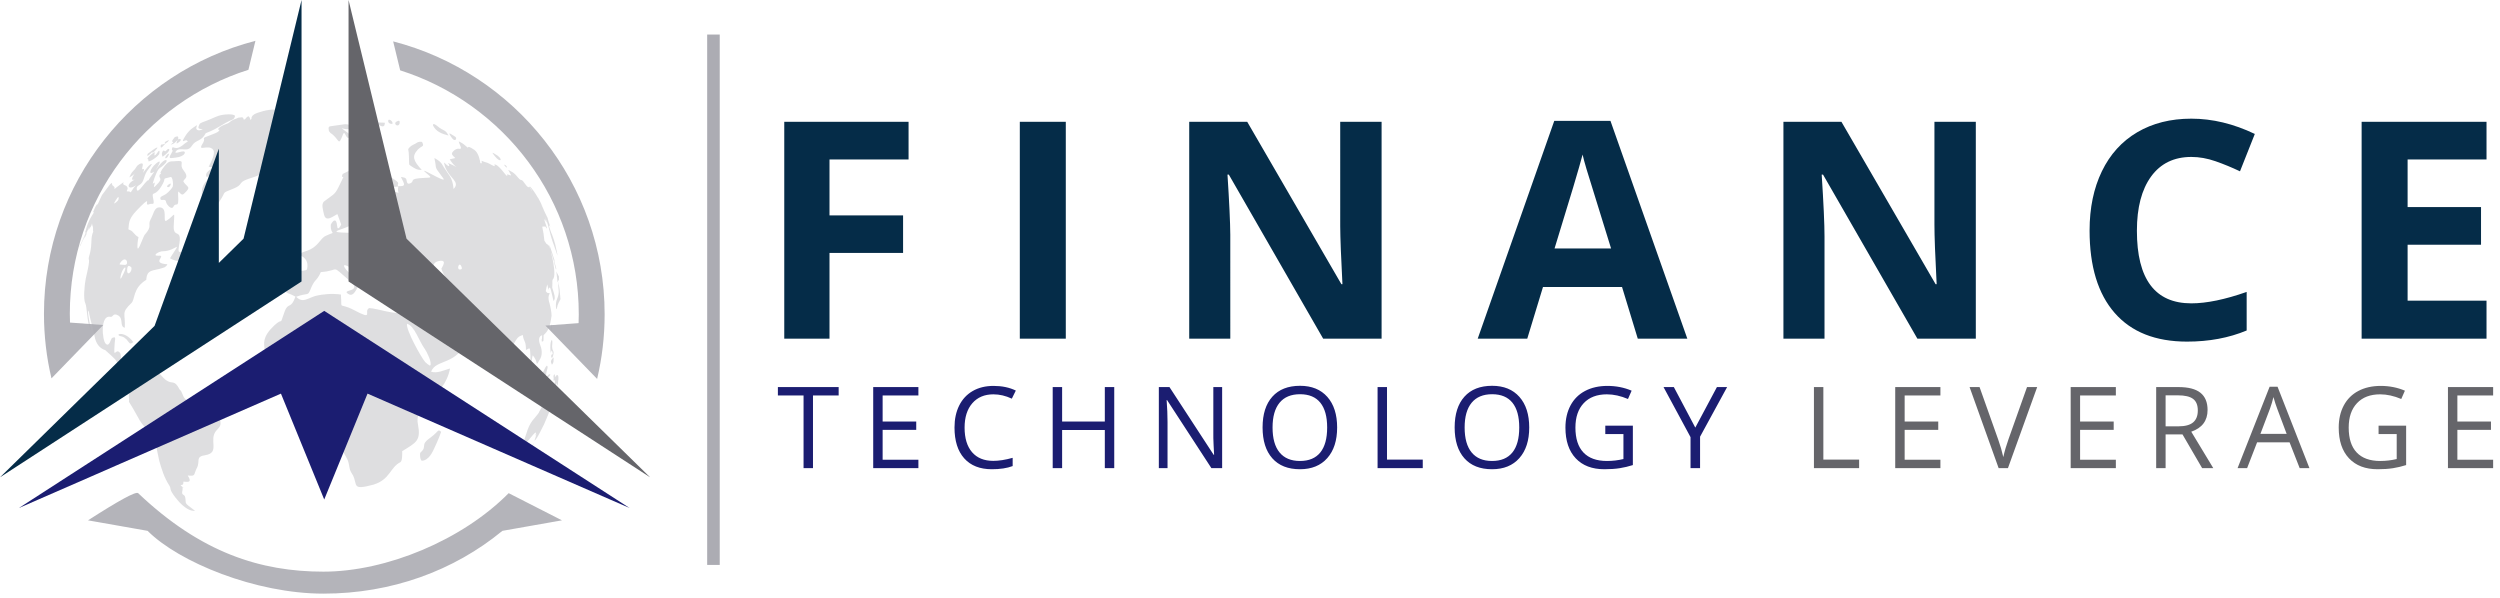 <?xml version="1.0" encoding="UTF-8"?>
<svg width="251px" height="60px" viewBox="0 0 251 60" version="1.1" xmlns="http://www.w3.org/2000/svg" xmlns:xlink="http://www.w3.org/1999/xlink">
    <!-- Generator: Sketch 60.1 (88133) - https://sketch.com -->
    <title>Tri Colour</title>
    <desc>Created with Sketch.</desc>
    <g id="Logos" stroke="none" stroke-width="1" fill="none" fill-rule="evenodd">
        <g id="A4-Copy" transform="translate(-134, -67)">
            <g id="Tri-Colour" transform="translate(134, 67)">
                <g id="Group-29">
                    <path d="M17.145,18.49 C17.187,18.285 16.523,18.748 16.878,18.787 C17.025,18.81 17.114,18.623 17.145,18.49 L17.145,18.49 Z M54.059,19.922 C54.114,20.024 54.169,20.126 54.223,20.229 C54.38,20.539 54.359,20.494 54.503,20.786 C54.392,20.589 54.392,20.589 54.282,20.42 C54.398,20.642 54.584,20.998 54.6,21.101 C54.716,21.324 54.892,21.684 54.993,21.914 C54.997,21.939 54.997,21.939 54.992,21.941 C54.994,21.968 54.988,21.943 55,21.993 C55.025,22.118 55.152,22.472 55.26,22.778 C55.099,22.493 55.154,22.551 55.15,22.687 C55.15,22.688 55.149,22.714 55.148,22.715 C55.142,22.717 55.133,22.721 55.131,22.749 C55.367,23.483 55.357,23.381 55.432,23.566 C55.561,23.889 55.698,24.342 55.756,24.585 C55.777,24.682 55.777,24.682 55.792,24.756 C55.883,25.195 55.968,25.48 55.962,25.636 C55.892,25.449 55.732,24.954 55.65,24.72 C55.325,23.865 55.278,23.568 55.026,22.629 C54.864,22.105 54.934,22.318 54.696,21.744 C54.753,21.963 54.804,21.969 54.891,22.363 C54.662,22.03 54.872,22.237 54.705,22.038 C54.498,21.913 55.133,23.252 54.855,22.883 C54.706,22.705 54.706,22.626 54.806,22.797 C54.697,22.709 54.541,22.745 54.44,22.76 C54.549,23.289 54.618,23.675 54.657,24.17 C54.852,24.485 54.853,24.484 55,24.563 C55.21,24.676 55.26,25.393 55.16,24.665 C55.102,24.301 55.688,26.185 55.688,26.185 C55.55,25.969 55.852,26.923 55.85,26.974 C55.816,27.252 55.689,26.56 55.615,26.253 C55.491,25.758 55.154,24.769 55.436,25.797 C55.609,26.503 55.752,27.634 55.582,27.931 C55.383,28.253 55.496,27.994 55.445,28.889 C55.629,29.489 55.828,29.926 55.584,30.23 C55.516,30.069 55.316,28.953 55.221,28.894 C54.987,28.76 55.177,29.604 54.949,28.555 C54.886,28.774 54.832,28.944 54.793,29.226 C54.848,29.289 54.933,29.419 54.989,29.413 C55.509,29.453 54.825,29.431 55.169,30.446 C55.248,30.697 55.398,31.463 55.375,31.698 C55.228,32.815 55.057,33.202 54.576,33.651 C54.549,34.218 54.645,34.205 54.407,34.316 C54.326,33.789 54.431,34.41 54.433,33.662 C54.129,33.704 54.026,34.118 54.228,34.612 C54.365,34.948 54.507,35.521 54.237,36.027 C53.72,36.929 54.022,36.422 53.679,35.945 C53.481,35.664 53.493,35.577 53.437,35.877 C53.158,37.225 53.703,37.086 53.635,37.623 C53.611,37.802 53.694,37.988 53.518,38.125 C53.186,38.352 53.534,38.13 53.529,38.316 C53.476,39.394 53.918,38.028 53.521,39.555 C53.409,39.588 53.409,39.588 53.295,39.619 C53.297,39.644 53.297,39.644 53.306,39.647 C53.227,39.259 53.171,39.12 53.076,38.596 C52.98,38.083 52.831,37.971 52.754,37.589 C53.048,37.376 53.096,37.797 53.359,38.033 C53.339,37.773 53.345,37.363 53.291,37.145 C53.083,36.316 53.289,36.538 53.253,35.667 C53.19,34.786 53.251,34.925 52.809,35.138 C52.789,34.118 52.628,34.457 52.481,33.629 C52.144,33.783 52.049,33.754 51.778,34.189 C51.484,34.67 51.219,35.204 50.865,35.455 C50.778,36.622 50.849,36.781 50.287,37.405 C49.87,36.602 49.64,35.258 49.548,34.123 C49.38,34.207 49.164,34.406 49.053,34.181 C47.986,32.198 48.142,33.549 46.358,32.913 C46.282,33.805 46.438,33.138 47.019,33.935 C45.882,36.795 43.791,35.974 43.281,37.321 C43.916,37.511 44.538,37.172 45.183,36.998 C44.575,40.115 41.503,40.419 41.966,42.63 C42.277,44.269 41.771,44.432 40.38,45.298 C40.384,45.425 40.407,46.286 40.215,46.387 C39.131,46.944 39.187,48.143 37.486,48.661 C35.3,49.247 35.921,48.715 35.44,47.725 C35.072,47.138 35.16,47.255 35.008,46.521 C34.888,45.938 34.542,45.651 34.445,45.278 C34.264,44.579 34.75,44.264 34.918,43.881 C35.085,43.5 34.92,42.837 34.73,42.382 C34.448,41.703 33.965,41.571 33.876,41.132 C33.742,40.438 34.49,39.816 33.707,39.597 C32.671,39.303 33.452,40.012 32.438,39.038 C31.409,39.036 31.441,39.399 30.429,39.384 C29.598,39.367 29.212,39.654 28.493,39.205 C27.972,38.874 26.332,37.246 26.437,36.33 C26.515,35.71 26.648,35.928 26.569,35.131 C26.51,34.487 26.297,33.863 27.503,32.707 C28.517,31.735 28.002,32.918 28.573,31.289 C28.926,30.301 29.205,31.102 29.664,29.779 C28.392,29.063 28.706,30.006 28.84,27.275 C29.554,27.066 29.326,27.198 29.97,27.192 C30.204,27.19 30.7,27.208 30.828,27.039 C31.2,25.301 28.973,25.799 30.72,25.215 C32.006,24.798 32.08,23.972 32.708,23.678 C33.904,23.119 33.178,23.753 33.209,22.584 C33.211,22.498 33.742,21.574 33.843,22.657 C33.89,23.308 34.262,22.563 34.258,22.538 C34.262,22.524 33.911,21.584 33.874,21.493 C33.473,21.682 32.699,22.383 32.526,21.51 C32.449,21.142 32.216,20.474 32.547,20.218 C33.591,19.413 33.602,19.617 34.135,18.486 C34.199,18.345 34.428,17.908 34.485,17.754 C34.208,17.855 34.404,17.455 34.419,17.457 C35.19,17.073 36.371,16.402 37.305,16.842 C38.122,17.243 36.51,16.937 38.287,17.38 C39.3,17.654 38.664,17.429 39.234,17.782 C40.392,18.526 39.821,18.316 39.961,18.689 C40.858,18.737 40.581,18.465 40.252,17.768 C40.493,17.81 40.781,17.816 40.813,18.073 C40.844,18.206 40.861,18.504 41.101,18.435 C41.807,18.206 40.827,17.929 42.665,17.857 C43.45,17.844 43.268,17.78 42.83,17.402 C41.681,16.448 44.948,18.535 44.511,17.909 C43.485,16.498 43.909,17.223 43.612,15.866 C43.878,16.006 44.166,16.184 44.333,16.421 C45.039,17.638 45.429,17.704 45.537,18.976 C46.261,18.233 45.131,17.962 44.666,16.701 C44.584,16.267 44.49,16.225 44.816,16.522 C45.312,16.987 45.003,16.266 44.991,16.376 C44.907,16.692 44.996,16.37 45.113,16.419 C46.371,16.983 45.682,16.909 45.152,15.992 C46.042,15.789 45.656,15.974 45.388,15.509 C45.27,15.318 45.765,14.876 46.057,14.936 C46.523,15.035 46.108,14.524 46.056,14.196 C46.352,14.333 46.49,14.415 46.763,14.655 C47.3,15.142 46.593,14.363 47.614,15.039 C48.054,15.343 48.194,16.107 48.229,16.386 C48.479,16.398 48.332,16.412 48.356,16.139 C48.71,16.307 48.842,16.278 49.141,16.441 C50.085,16.98 49.429,16.433 49.723,16.517 C50.214,16.658 50.889,17.841 50.927,17.636 C50.967,17.337 50.686,17.432 51.053,17.541 C51.518,17.705 51.261,17.595 51.026,17.049 C51.184,17.14 51.327,17.214 51.464,17.293 C51.923,17.593 52.047,18.015 52.34,18.081 C52.537,18.037 52.889,18.897 53.115,18.787 C53.204,18.731 53.118,18.755 53.324,19.038 C53.653,19.51 53.268,18.897 53.164,18.727 C53.251,18.732 53.295,18.792 53.549,19.136 C53.774,19.469 53.802,19.482 54.045,19.921 C53.988,19.809 54.009,19.855 53.93,19.698 C53.985,19.79 54.014,19.839 54.055,19.915 L54.059,19.922 Z M16.906,14.155 C16.999,14.012 17.007,14.057 16.771,14.139 C16.722,14.155 16.607,14.237 16.53,14.29 C16.617,14.389 16.661,14.404 16.34,14.499 C16.197,14.55 16.117,14.427 16.135,14.759 C16.165,14.995 16.482,14.482 16.759,14.305 C16.859,14.243 16.842,14.258 16.906,14.155 L16.906,14.155 Z M50.722,16.705 C51.032,17.013 50.886,16.604 50.66,16.538 C50.582,16.508 50.63,16.593 50.722,16.705 L50.722,16.705 Z M16.968,15.462 C16.894,15.281 16.344,16.032 16.711,15.868 C16.842,15.814 16.948,15.539 16.968,15.462 L16.968,15.462 Z M55.399,32.588 C55.181,32.813 55.36,33.76 55.425,32.941 C55.433,32.824 55.427,32.683 55.414,32.589 C55.407,32.588 55.407,32.588 55.399,32.588 L55.399,32.588 Z M39.418,12.381 C39.384,12.055 38.916,11.858 38.975,12.196 C39.018,12.446 39.399,12.49 39.418,12.381 L39.418,12.381 Z M8.479,23.928 C8.63,23.666 8.893,23.078 8.596,23.574 C8.544,23.662 8.503,23.805 8.473,23.926 C8.476,23.927 8.476,23.927 8.479,23.928 L8.479,23.928 Z M17.888,13.936 C17.962,13.508 17.624,13.787 17.564,13.748 C17.563,13.748 17.218,14.166 17.281,14.204 C17.487,14.311 17.375,14.282 17.135,14.529 C17.529,14.396 17.48,14.409 17.851,14.036 C17.747,14.233 17.553,14.638 18.045,14.209 C18.217,14.064 18.163,13.883 17.947,13.975 C17.861,14.014 17.887,14.009 17.888,13.936 L17.888,13.936 Z M50.725,37.05 C50.687,37.465 50.687,37.465 50.645,37.882 C50.894,37.754 50.977,37.801 50.973,37.365 C50.963,36.932 50.802,37.051 50.725,37.05 L50.725,37.05 Z M40.127,12.362 C40.151,12.081 40.058,12.084 39.827,12.201 C39.407,12.412 40,12.88 40.127,12.362 L40.127,12.362 Z M38.144,12.603 C38.615,12.849 38.622,12.517 38.645,12.324 C38.645,12.324 37.25,12.19 38.051,12.56 C38.088,12.579 38.088,12.579 38.144,12.603 L38.144,12.603 Z M14.033,34.475 C13.675,34.415 13.726,34.52 13.454,34.9 C13.939,35.007 14.345,35.283 14.368,34.624 C13.973,34.612 14.437,34.577 14.033,34.475 L14.033,34.475 Z M55.485,36.529 C55.606,36.308 55.571,36.301 55.582,35.889 C55.523,35.928 55.255,36.169 55.329,36.401 C55.386,36.533 55.39,36.705 55.485,36.529 L55.485,36.529 Z M45.645,13.69 C45.219,13.424 44.92,13.18 45.28,13.725 C45.702,14.389 45.883,13.902 45.755,13.771 C45.7,13.73 45.7,13.73 45.645,13.69 L45.645,13.69 Z M53.603,44.503 C53.466,44.654 53.521,44.571 53.241,45.103 C53.39,44.901 53.63,44.49 53.603,44.503 L53.603,44.503 Z M12.707,34.08 C13.015,34.449 13.034,34.64 13.382,34.342 C12.435,33.067 11.335,33.633 12.218,33.777 C12.407,33.817 12.536,33.923 12.707,34.08 L12.707,34.08 Z M16.256,15.359 C16.24,15.507 16.274,15.639 16.336,15.736 C17.369,15.008 16.937,14.787 16.734,15.072 C16.482,15.432 16.482,14.794 16.256,15.359 L16.256,15.359 Z M53.435,39.913 C53.436,39.914 54.716,39.701 54.445,39.582 C54.353,39.551 54.302,39.808 54.143,39.578 C54.076,39.48 53.725,39.554 53.566,39.546 C53.452,39.749 53.523,39.58 53.435,39.913 L53.435,39.913 Z M56.028,28.129 C56.145,28.234 56.115,28.214 56.12,27.767 C55.696,26.98 55.894,27.163 55.944,28.068 C55.952,28.263 55.985,28.283 56.043,28.397 C56.052,29.154 56.217,29.308 55.933,30.014 C55.717,30.436 55.844,31.432 55.929,30.879 C55.97,30.565 56.198,30.188 56.271,30.036 C56.133,28.285 56.1,28.782 56.021,28.228 C56.017,28.179 56.017,28.179 56.012,28.131 C56.02,28.13 56.02,28.13 56.028,28.129 L56.028,28.129 Z M15.796,14.808 C15.571,14.845 15.162,15.206 14.828,15.443 C14.702,15.812 14.893,15.635 15.267,15.277 C15.282,15.489 15.862,14.877 15.796,14.808 L15.796,14.808 Z M54.961,38.396 C55.069,37.979 55.235,37.85 54.994,38.058 C54.936,38.092 54.815,38.01 55.116,37.794 C55.572,37.436 54.675,37.32 54.702,38.965 C54.961,38.272 54.757,38.684 54.874,38.818 C54.95,38.942 54.958,38.445 54.961,38.396 L54.961,38.396 Z M8.029,24.647 C7.999,24.795 7.943,24.934 8.167,24.454 C8.439,23.915 8.635,23.457 8.985,22.742 C8.991,22.85 8.663,23.441 9.109,22.765 C9.274,22.54 9.2,22.269 9.273,22.619 C9.32,22.848 9.351,22.65 9.34,23.091 C9.341,23.506 9.472,22.909 9.285,23.459 C9.079,24.105 9.295,24.631 8.933,25.79 C8.816,26.326 9.178,25.586 8.608,27.98 C8.47,28.702 8.352,30.025 8.572,30.465 C8.741,30.778 8.744,32.689 9.162,33.223 C9.107,32.951 8.788,31.5 8.851,31.293 C8.922,31.087 8.898,31.179 8.974,31.595 C9.095,32.219 9.405,33.186 9.474,33.656 C9.638,34.66 10.116,35.001 10.568,35.155 C10.595,35.172 11.539,36.018 11.621,36.15 C12.011,36.782 11.623,36.512 12.37,37.237 C12.617,37.463 12.575,37.454 12.732,37.221 C12.948,36.896 13.081,37.596 13.142,37.887 C13.277,38.807 12.835,38.411 12.942,39.901 C13.023,40.707 12.736,39.92 13.344,40.992 C13.953,42.006 14.025,42.444 14.933,43.265 C15.618,43.856 15.829,45.648 15.991,46.273 C16.235,47.116 16.475,47.94 17.004,48.757 C17.241,49.105 16.838,49.082 17.978,50.387 C18.53,50.974 19.095,51.348 19.58,51.282 C18.365,50.37 18.731,50.648 18.602,49.971 C18.543,49.528 18.163,49.841 18.325,49.195 C18.351,49.091 18.275,48.698 18.419,48.971 C18.385,48.979 18.143,48.722 18.128,48.706 C18.411,48.667 18.399,48.647 18.416,48.355 C18.987,48.422 19.27,48.4 18.843,47.739 C19.69,47.821 19.401,47.699 19.76,46.995 C20.139,46.319 19.56,45.846 20.625,45.697 C22.133,45.445 20.912,44.149 21.72,43.229 C21.824,43.113 21.824,43.113 21.929,42.997 C22.241,42.673 22.152,42.385 22.042,41.904 C21.638,41.24 19.777,40.713 19.777,40.713 C18.973,40.32 18.663,40.222 18.445,39.857 C18.421,39.816 18.324,39.582 18.304,39.54 C18.23,39.383 18.21,39.252 18.041,39.111 C17.45,38.015 17.384,38.672 16.634,38.144 C16.428,37.993 15.794,37.272 15.619,36.987 C15.26,36.971 14.749,37.071 14.458,36.722 C14.293,36.521 14.272,36.888 13.814,36.434 C13.781,36.403 13.296,36.824 13.206,37.049 C13.056,37.398 13.092,36.958 12.607,36.986 C11.943,37.033 12.217,35.674 12.078,35.475 C11.612,34.765 11.37,36.353 11.518,34.424 C11.577,33.9 11.637,33.771 11.256,33.933 C11.105,34.011 11.004,34.873 10.621,34.515 C10.24,34.166 10.06,31.607 11.056,31.807 C11.392,31.895 11.293,31.353 11.863,31.669 C12.437,32.01 11.971,32.775 12.529,32.905 C12.613,31.443 12.123,31.452 13.182,30.438 C13.589,30.08 13.291,28.95 14.687,28.093 C14.738,27.005 15.41,27.212 16.268,26.923 C16.354,26.898 16.439,26.874 16.531,26.835 C16.842,26.582 16.657,26.757 16.802,26.534 C16.781,26.527 16.744,26.497 16.731,26.527 C15.124,26.396 16.796,25.611 15.909,25.673 C15.217,25.713 15.894,25.22 16.39,25.223 C17.658,25.214 18.383,23.885 17.063,25.929 C17.485,26.163 17.792,26.251 18.317,26.204 C18.368,24.539 17.756,25.956 17.974,24.667 C18.33,22.83 17.413,23.987 17.44,22.734 C17.521,20.948 17.627,21.581 16.753,22.133 C16.215,22.485 16.989,20.734 15.935,20.824 C15.477,20.87 15.42,21.489 15.126,22.019 C14.782,22.654 15.362,22.641 14.505,23.602 C14.262,24.044 13.7,25.833 13.808,24.423 C13.917,23.368 14.063,24.147 13.438,23.413 C13.284,23.23 13.258,23.195 13.053,23.1 C12.82,22.992 12.899,23.12 12.94,22.533 C13.005,21.8 13.577,21.286 14.148,20.693 C15.248,19.622 14.439,20.679 14.927,20.528 C15.286,20.329 15.569,20.764 15.366,19.886 C15.215,19.049 15.566,19.931 16.35,18.439 C16.704,17.813 16.178,18.015 17.141,17.771 C17.33,17.726 17.44,18.571 17.321,18.782 C17.223,18.957 17.053,19.12 16.903,19.277 C16.431,19.755 16.041,19.63 16.103,19.977 C16.143,20.229 16.64,19.869 16.676,20.286 C16.7,20.496 17.217,21.153 17.421,20.735 C17.673,20.231 17.975,21.047 17.882,19.608 C17.839,18.7 18.093,19.815 18.465,19.458 C19.268,18.706 18.807,18.842 18.411,18.234 C18.42,17.912 19.092,17.923 18.392,17.048 C17.923,16.443 18.728,16.073 17.626,16.181 C17.107,16.252 16.983,15.995 16.287,16.99 C15.901,17.572 16.257,17.575 16.153,17.365 C15.657,18.013 16.637,17.695 15.615,18.667 C15.284,18.996 15.574,18.47 15.526,18.321 C15.274,18.475 15.274,18.611 15.498,17.907 C15.993,16.527 16.027,17.072 16.635,16.357 C16.909,16.045 16.603,15.788 15.922,16.674 C14.998,17.972 16.731,15.567 15.693,16.395 C15.051,16.937 14.833,17.694 15.484,17.23 C15.494,17.269 14.913,17.987 14.901,18.147 C15.049,18.042 14.991,17.824 14.308,18.688 C13.607,19.625 13.726,18.814 13.75,18.777 C13.921,18.512 14.266,18.603 14.459,17.879 C14.708,17.059 14.906,17.08 15.252,16.478 C15.098,16.368 14.538,17.094 14.361,17.363 C14.696,16.469 14.101,17.446 14.32,16.665 C14.459,16.196 13.946,16.468 13.799,16.624 C13.636,16.797 13.671,16.887 13.358,17.182 C13.184,17.347 13.073,17.621 12.978,17.815 C13.707,17.458 13.703,17.004 13.316,17.774 C13.034,18.377 13.95,17.765 13.274,18.178 C12.649,18.592 12.886,19.145 13.656,18.597 C13.657,18.598 13.436,18.802 13.206,19.194 C13.07,19.43 13.142,19.206 12.87,19.217 C12.473,19.26 13.088,18.949 12.645,18.646 C12.549,18.581 12.263,18.586 12.414,18.286 C12.38,18.292 11.737,18.785 11.715,18.799 C11.232,19.182 11.707,18.909 11.38,18.671 C11.288,18.611 11.261,18.594 11.247,18.438 C11.242,18.169 10.773,18.872 10.457,19.293 C10.127,19.765 10.38,19.276 9.887,20.344 C9.668,20.875 9.834,20.372 9.761,20.475 C9.564,20.767 9.5,20.903 9.332,21.321 C9.434,21.232 9.498,21.262 9.224,21.657 C9.021,21.977 8.784,22.474 8.663,22.936 C8.568,23.353 8.485,23.35 8.578,23.33 C8.633,23.324 8.62,23.346 8.444,23.759 C8.331,24.036 8.231,24.239 8.145,24.421 C8.084,24.559 8.061,24.605 8.029,24.647 L8.029,24.647 Z M55.462,35.603 C55.405,35.762 55.607,35.409 55.398,35.593 C55.242,35.711 55.425,36.322 55.573,35.524 C55.635,35.147 55.365,35.253 55.45,34.502 C55.514,33.819 55.16,34.141 55.278,35.312 C55.305,35.698 55.366,34.777 55.489,35.463 C55.499,35.537 55.5,35.513 55.462,35.603 L55.462,35.603 Z M49.67,15.447 C49.454,15.319 49.323,15.244 49.674,15.672 C50.292,16.468 50.626,15.963 49.67,15.447 L49.67,15.447 Z M26.147,18.739 C26.152,19.097 26.152,19.097 26.166,19.457 C26.223,19.643 26.177,19.544 26.255,19.71 C27.345,19.886 28.483,19.574 27.961,18.599 C27.24,18.642 27.192,18.836 26.592,18.763 C26.348,18.733 26.932,18.504 26.147,18.739 L26.147,18.739 Z M43.47,12.595 C43.79,13.222 44.34,13.432 45.032,13.609 C44.674,12.934 44.565,13.218 43.87,12.63 C43.605,12.413 43.457,12.396 43.47,12.595 L43.47,12.595 Z M15.538,15.611 C15.382,15.522 15.865,14.914 15.056,15.628 C14.574,16.078 14.97,15.902 14.898,16.12 C14.798,16.436 15.931,15.712 15.999,15.422 C16.018,15.342 16.073,14.931 15.845,15.264 C15.766,15.381 15.68,15.523 15.538,15.611 L15.538,15.611 Z M41.195,16.618 C41.652,16.928 41.856,17.072 42.342,17.059 C41.505,16.141 41.314,15.7 41.961,15.01 C42.374,14.59 42.64,14.774 42.369,14.243 C41.882,14.191 41.903,14.36 41.455,14.55 C41.311,14.608 40.937,14.895 40.989,15.042 C41.089,15.376 41.055,16.469 41.087,16.521 C41.142,16.569 41.142,16.569 41.195,16.618 L41.195,16.618 Z M42.561,46.23 C43.255,45.984 43.511,45.176 43.844,44.476 C44.014,44.106 44.154,43.739 44.293,43.356 C43.923,43.034 44.075,43.312 43.246,43.912 C42.081,44.724 42.98,44.77 42.21,45.438 C42.119,45.516 42.171,46.236 42.362,46.26 C42.462,46.245 42.462,46.245 42.561,46.23 L42.561,46.23 Z M33.18,13.351 C34.117,13.952 33.926,14.826 34.431,13.508 C34.66,12.947 34.689,14.144 35.153,13.781 C35.437,13.567 34.609,13.17 34.322,12.88 C35.56,13.223 35.836,12.519 34.629,12.469 C34.609,12.468 33.555,12.632 33.38,12.649 C32.973,12.694 32.953,12.699 33.023,13.161 C33.093,13.255 33.093,13.255 33.18,13.351 L33.18,13.351 Z M54.864,37.365 C54.936,37.019 55.055,36.853 54.927,36.729 C54.805,36.608 54.381,37.797 54.199,37.868 C53.916,37.98 53.96,39.121 54.418,38.852 C54.513,38.783 54.623,38.324 54.741,38.015 C54.822,37.792 54.832,37.6 54.864,37.365 L54.864,37.365 Z M56.015,38.565 C56.035,38.313 56.002,38.536 56.06,38.113 C56.107,37.715 55.971,37.479 55.773,37.811 C55.656,37.983 55.742,37.778 55.705,37.618 C55.693,37.514 55.506,37.669 55.59,37.94 C55.598,37.993 55.57,38.112 55.558,38.21 C55.696,38.146 55.78,38.142 55.64,38.743 C55.71,38.712 55.74,38.9 55.83,38.643 C55.987,38.171 55.901,38.741 55.95,38.702 C55.97,38.683 55.984,38.687 56.015,38.565 L56.015,38.565 Z M18.41,13.983 C18.22,14.467 18.709,13.821 18.848,14.233 C18.863,14.253 18.759,14.225 18.509,14.442 C17.56,15.295 17.365,14.519 17.276,14.9 C17.196,15.25 17.515,14.904 17.173,15.456 C16.854,15.987 17.117,15.882 17.622,15.825 C18.627,15.724 18.79,15.119 18.283,15.206 C18.135,15.23 17.347,15.518 17.696,15.15 C18.128,14.706 18.831,15.375 19.272,14.623 C19.671,13.994 20.206,14.249 20.661,13.369 C21.932,12.897 22.375,12.389 23.344,12.006 C23.547,11.929 23.598,11.658 23.592,11.643 C23.515,11.399 22.468,11.458 21.947,11.624 C21.6,11.74 21.179,11.96 20.66,12.149 C20.034,12.388 20.08,12.332 19.935,12.702 C19.784,13.135 20.742,12.823 20.177,13.045 C19.926,13.148 19.715,13.028 19.706,12.89 C19.688,12.652 20.044,12.36 19.35,12.845 C18.834,13.221 18.646,13.582 18.41,13.983 L18.41,13.983 Z M53.838,43.634 C53.996,43.408 53.864,43.62 53.801,43.755 C53.867,43.763 53.416,44.654 53.895,43.977 C54.085,43.681 54.353,43.142 54.622,42.604 C55.39,40.861 55.246,41.02 55.568,39.784 C55.784,38.63 55.626,39.28 55.324,40.199 C54.979,40.519 55.422,39.527 55.356,39.505 C55.202,39.48 55.095,39.728 54.857,40.265 C54.611,40.329 54.683,40.355 54.304,41.039 C53.98,41.581 54.297,41.219 53.706,41.932 C52.946,42.751 52.932,43.445 52.48,44.572 C52.201,45.198 52.702,44.596 53.006,44.267 C53.299,43.928 53.813,43.228 53.813,43.48 C53.803,43.643 53.658,43.846 53.838,43.634 L53.838,43.634 Z M23.921,11.814 C23.635,11.972 23.589,11.917 23.251,12.117 C22.777,12.427 23.353,12.189 22.357,12.597 C22.04,12.733 21.749,13.056 21.94,13.004 C22.024,12.981 22.218,13.168 21.371,13.472 C19.831,14.074 20.862,13.616 20.308,14.476 C19.814,15.289 20.944,14.424 21.401,15.035 C21.658,15.408 21.216,16.203 20.95,16.742 C21.937,16.838 20.506,17.055 20.713,17.707 C20.789,17.916 21.192,17.41 21.239,17.442 C21.628,17.702 20.299,18.001 20.261,19.263 C20.248,19.818 20.22,20.739 20.719,21.018 C20.883,21.111 20.912,21.203 21.014,21.364 C21.766,21.228 21.226,21.443 22.067,20.171 C22.759,19.168 22.163,19.452 23.375,18.962 C24.501,18.531 23.803,18.351 24.932,17.961 C26.696,17.399 26.055,17.459 26.617,17.273 C26.295,16.907 27.143,17.081 26.113,17.011 C26.215,16.833 26.215,16.833 26.321,16.656 C26.417,17.004 26.444,16.941 26.952,16.954 C26.957,16.513 26.88,16.436 26.941,16.146 C26.995,15.93 27.727,14.944 28.011,14.853 C28.028,14.848 28.063,14.846 28.079,14.838 C27.772,14.684 27.799,14.497 27.631,14.263 C27.799,14.188 27.667,14.257 27.861,14.21 C28.019,14.169 28.019,14.169 28.177,14.127 C28.032,12.411 29.965,12.223 29.614,11.946 C29.297,11.69 28.583,11.982 28.216,12.106 C28.322,11.903 28.322,11.903 28.411,11.708 C28.429,11.688 28.445,11.666 28.443,11.65 C28.551,11.551 28.551,11.551 28.66,11.453 C28.321,11.315 28.321,11.315 28.018,11.177 C27.996,11.175 27.993,11.157 27.971,11.155 C27.842,11.048 28.212,11.065 27.507,11.004 C26.948,10.961 25.753,11.313 25.514,11.484 C25.441,11.537 25.441,11.537 25.389,11.583 C25.372,11.599 25.356,11.619 25.339,11.636 C25.322,11.652 25.307,11.674 25.311,11.685 C25.145,11.923 25.386,11.778 25.145,12.053 C25.11,11.886 25.068,11.764 24.945,11.67 C24.684,11.828 24.915,11.65 24.711,11.84 C24.712,11.842 24.589,12.002 24.571,12.013 C24.566,11.998 24.551,11.958 24.534,11.974 C24.409,12.121 24.514,11.8 24.299,11.776 C24.12,11.79 24.12,11.79 23.921,11.814 L23.921,11.814 Z M13.19,26.852 C13.307,27.3 12.667,27.875 12.777,26.946 C12.832,26.53 13.078,26.74 13.19,26.852 L13.19,26.852 Z M12.088,27.921 C12.145,26.89 13.092,26.193 12.226,27.824 C12.17,27.916 12.17,27.916 12.117,27.988 C12.104,27.945 12.104,27.945 12.088,27.921 L12.088,27.921 Z M12.04,26.438 C12.671,25.472 13.005,26.598 12.548,26.597 C12.491,26.582 12.011,26.58 12.01,26.537 C12.023,26.498 12.023,26.498 12.04,26.438 L12.04,26.438 Z M11.902,20.001 C11.82,20.25 11.532,20.408 11.434,20.435 C11.627,20.085 11.987,19.45 11.902,20.001 L11.902,20.001 Z M43.12,36.69 C43.041,36.643 42.999,36.612 42.924,36.554 C42.909,36.547 42.72,36.378 42.689,36.352 C42.293,35.898 40.722,33.085 40.863,32.503 C41.63,32.723 42.066,34.245 42.659,35.049 C42.852,35.321 43.403,36.425 43.194,36.696 C43.156,36.693 43.156,36.693 43.12,36.69 L43.12,36.69 Z M45.846,33.323 C45.167,33.788 45.239,33.286 44.801,32.735 C44.271,32.071 44.252,31.272 45.111,32.243 C45.817,33.083 46.372,32.394 46.341,32.898 C46.34,32.912 45.908,33.26 45.846,33.323 L45.846,33.323 Z M31.65,29.718 C30.84,29.963 30.395,30.463 29.732,29.795 C31.054,29.314 30.855,29.858 31.259,28.846 C31.65,27.965 31.804,28.242 32.21,27.318 C34.276,27.176 33.06,26.439 35.176,28.252 C36.482,29.389 34.069,29.011 35.028,29.548 C35.602,29.873 35.977,28.576 36.205,28.215 C34.712,27.462 33.468,25.552 35.965,27.423 C36.603,27.911 36.72,28.762 37.37,29.665 C38.771,29.125 36.987,28.58 37.914,28.329 C39.252,28.231 37.345,29.872 40.278,29.733 C41.729,29.661 40.921,31.271 40.578,31.362 C39.624,31.64 37.985,30.979 37.071,30.93 C36.439,31.229 37.632,32.241 35.555,31.14 C33.922,30.277 34.361,31.291 34.226,29.571 C33.389,29.454 32.472,29.513 31.65,29.718 L31.65,29.718 Z M46.269,27.047 C45.739,27.195 46.111,26.086 46.351,26.826 C46.398,26.971 46.365,26.998 46.269,27.047 L46.269,27.047 Z M44.757,27.895 C45.107,28.566 45.194,28.823 45.333,29.583 C43.636,29.571 44.696,29.018 44.035,27.96 C43.577,27.243 43.083,26.319 44.192,26.187 C44.959,26.096 44.306,26.924 44.315,26.978 C44.334,27.155 44.658,27.716 44.757,27.895 L44.757,27.895 Z M41.857,28.087 C40.947,28.165 41.183,27.773 39.835,27.95 C38.622,28.111 38.555,27.037 39.624,26.357 C40.135,26.725 40.249,27.027 40.814,26.685 C40.791,26.627 40.178,26.312 40.943,26.103 C41.161,26.053 40.765,26.607 41.691,27.254 C41.977,27.456 42.09,27.634 42.084,27.965 C41.973,28.032 41.973,28.032 41.857,28.087 L41.857,28.087 Z M38.496,20.632 C38.924,20.681 38.878,20.754 38.802,21.118 C38.412,21.052 38.338,21.102 38.391,20.657 C38.444,20.644 38.444,20.644 38.496,20.632 L38.496,20.632 Z M35.382,21.888 C35.505,21.525 35.92,21.224 35.475,20.902 C34.8,20.422 35.892,19.68 36.023,19.271 C36.228,18.587 37.027,18.799 36.506,19.491 C36.206,19.904 36.031,19.907 36.188,20.57 C36.462,21.763 37.434,20.563 38.089,21.283 C37.545,21.396 36.851,21.26 36.54,21.805 C36.588,21.86 37.646,22.073 36.74,22.2 C35.969,22.311 37.439,23.543 34.325,23.346 C32.606,23.266 35.513,22.88 35.341,22.35 C35.274,22.139 35.31,22.162 35.382,21.888 L35.382,21.888 Z M38.565,18.595 C39.29,18.754 39.306,18.818 39.995,18.723 C39.818,19.463 40.368,19.462 39.468,19.19 C38.733,18.976 40.216,20.02 39.224,19.519 C38.928,19.373 38.786,18.906 38.565,18.595 L38.565,18.595 Z" id="Fill-1" fill="#ACACB3" opacity="0.4"></path>
                    <polygon id="Fill-9" fill="#052C48" points="29.447 3.408 28.79 6.109 24.453 23.963 21.971 26.397 21.971 14.929 15.52 32.717 8.101 39.982 6.069 41.974 -2.84217094e-14 47.922 6.75 43.536 8.949 42.108 30.275 28.259 30.275 2.84217094e-14"></polygon>
                    <polygon id="Fill-10" fill="#65656A" points="34.994 28.259 55.841 41.8 58.052 43.232 65.269 47.922 58.753 41.54 56.705 39.532 40.815 23.963 36.503 6.206 35.838 3.481 34.994 2.84217094e-14"></polygon>
                    <polygon id="Fill-11" fill="#1B1D71" points="63.216 51.007 55.456 47.62 53.021 46.557 36.9 39.519 32.552 50.151 28.207 39.519 11.619 46.759 9.181 47.827 1.892 51.007 8.463 46.764 10.646 45.356 32.552 31.211 54.027 45.076 56.21 46.484"></polygon>
                    <path d="M56.421,52.242 L51.072,49.513 C46.393,54.242 38.777,57.394 32.472,57.394 C26.166,57.394 20.177,55.503 13.871,49.513 C13.658,49.31 11.98,50.22 8.837,52.242 C12.824,52.945 14.817,53.296 14.817,53.296 C17.97,56.449 25.66,59.601 32.472,59.601 C39.283,59.601 45.552,57.321 50.441,53.296 L56.421,52.242 Z" id="Fill-16" fill="#ACACB3" opacity="0.9"></path>
                    <path d="M58.09,32.442 L54.757,32.689 L59.951,38.044 C60.446,35.959 60.705,33.793 60.705,31.558 C60.705,18.394 51.667,7.299 39.473,4.155 L40.179,7.063 C50.563,10.361 58.109,20.093 58.109,31.558 C58.109,31.854 58.1,32.148 58.09,32.442 Z" id="Fill-18" fill="#ACACB3" opacity="0.9"></path>
                    <path d="M23.031,32.386 L19.698,32.632 L24.892,37.988 C25.387,35.903 25.646,33.736 25.646,31.501 C25.646,18.337 16.608,7.242 4.414,4.098 L5.119,7.007 C15.504,10.305 23.05,20.037 23.05,31.501 C23.05,31.797 23.041,32.092 23.031,32.386 Z" id="Fill-18" fill="#ACACB3" opacity="0.9" transform="translate(15.03, 21.043) scale(-1, 1) translate(-15.03, -21.043) "></path>
                </g>
                <polygon id="Fill-1" fill="#ACACB3" points="71 56.718 72.261 56.718 72.261 3.468 71 3.468"></polygon>
                <path d="M83.282,34 L83.282,25.392 L90.669,25.392 L90.669,21.624 L83.282,21.624 L83.282,16.01 L91.22,16.01 L91.22,12.227 L78.74,12.227 L78.74,34 L83.282,34 Z M107.006,34 L107.006,12.227 L102.389,12.227 L102.389,34 L107.006,34 Z M123.522,34 L123.521,23.561 C123.512,22.303 123.418,20.292 123.239,17.529 L123.239,17.529 L123.373,17.529 L132.845,34 L138.712,34 L138.712,12.227 L134.557,12.227 L134.558,22.715 C134.565,23.906 134.639,25.846 134.781,28.534 L134.781,28.534 L134.676,28.534 L125.22,12.227 L119.397,12.227 L119.397,34 L123.522,34 Z M153.337,34 L154.915,28.817 L162.853,28.817 L164.432,34 L169.406,34 L161.691,12.138 L156.047,12.138 L148.363,34 L153.337,34 Z M161.751,24.945 L156.077,24.945 C157.626,19.931 158.564,16.789 158.892,15.518 C158.971,15.876 159.103,16.362 159.286,16.978 C159.47,17.593 160.292,20.249 161.751,24.945 L161.751,24.945 Z M183.181,34 L183.181,23.754 C183.181,22.513 183.087,20.438 182.898,17.529 L182.898,17.529 L183.032,17.529 L192.504,34 L198.372,34 L198.372,12.227 L194.217,12.227 L194.217,22.533 C194.217,23.704 194.291,25.705 194.44,28.534 L194.44,28.534 L194.336,28.534 L184.879,12.227 L179.056,12.227 L179.056,34 L183.181,34 Z M219.579,34.298 C221.783,34.298 223.778,33.926 225.565,33.181 L225.565,33.181 L225.565,29.309 C223.391,30.073 221.539,30.456 220.01,30.456 C216.367,30.456 214.545,28.028 214.545,23.173 C214.545,20.84 215.021,19.021 215.975,17.715 C216.928,16.409 218.273,15.757 220.01,15.757 C220.805,15.757 221.614,15.901 222.438,16.188 C223.262,16.476 224.081,16.814 224.895,17.201 L224.895,17.201 L226.384,13.448 C224.25,12.426 222.125,11.914 220.01,11.914 C217.935,11.914 216.126,12.369 214.582,13.277 C213.038,14.185 211.854,15.491 211.03,17.194 C210.206,18.896 209.794,20.88 209.794,23.143 C209.794,26.737 210.633,29.495 212.311,31.416 C213.989,33.337 216.411,34.298 219.579,34.298 Z M249.647,34 L249.647,30.188 L241.724,30.188 L241.724,24.573 L249.095,24.573 L249.095,20.79 L241.724,20.79 L241.724,16.01 L249.647,16.01 L249.647,12.227 L237.107,12.227 L237.107,34 L249.647,34 Z" id="FINANCE" fill="#052C48" fill-rule="nonzero"></path>
                <path d="M81.624,47 L81.624,39.702 L84.201,39.702 L84.201,38.862 L78.1,38.862 L78.1,39.702 L80.677,39.702 L80.677,47 L81.624,47 Z M92.207,47 L92.207,46.154 L88.616,46.154 L88.616,43.159 L91.99,43.159 L91.99,42.324 L88.616,42.324 L88.616,39.702 L92.207,39.702 L92.207,38.862 L87.67,38.862 L87.67,47 L92.207,47 Z M99.584,47.111 C100.411,47.111 101.107,47.006 101.671,46.794 L101.671,46.794 L101.671,45.965 C100.944,46.169 100.296,46.271 99.728,46.271 C98.804,46.271 98.093,45.98 97.594,45.4 C97.094,44.819 96.845,43.996 96.845,42.931 C96.845,41.896 97.104,41.08 97.621,40.485 C98.139,39.889 98.845,39.591 99.739,39.591 C100.355,39.591 100.971,39.736 101.587,40.025 L101.587,40.025 L101.988,39.213 C101.35,38.901 100.604,38.745 99.751,38.745 C98.949,38.745 98.252,38.916 97.66,39.257 C97.068,39.599 96.616,40.085 96.302,40.716 C95.989,41.346 95.832,42.081 95.832,42.92 C95.832,44.259 96.157,45.293 96.809,46.02 C97.46,46.748 98.385,47.111 99.584,47.111 Z M106.637,47 L106.637,43.17 L110.924,43.17 L110.924,47 L111.87,47 L111.87,38.862 L110.924,38.862 L110.924,42.324 L106.637,42.324 L106.637,38.862 L105.691,38.862 L105.691,47 L106.637,47 Z M117.22,47 L117.22,42.374 C117.22,41.706 117.191,40.972 117.131,40.17 L117.131,40.17 L117.176,40.17 L121.623,47 L122.703,47 L122.703,38.862 L121.818,38.862 L121.818,43.532 C121.811,43.766 121.82,44.155 121.846,44.698 C121.872,45.242 121.889,45.564 121.896,45.664 L121.896,45.664 L121.852,45.664 L117.415,38.862 L116.347,38.862 L116.347,47 L117.22,47 Z M130.514,47.111 C131.687,47.111 132.603,46.738 133.261,45.992 C133.92,45.247 134.249,44.222 134.249,42.92 C134.249,41.614 133.921,40.589 133.264,39.847 C132.607,39.105 131.694,38.734 130.525,38.734 C129.323,38.734 128.395,39.098 127.742,39.828 C127.089,40.557 126.763,41.584 126.763,42.909 C126.763,44.245 127.088,45.279 127.739,46.012 C128.391,46.745 129.316,47.111 130.514,47.111 Z M130.514,46.282 C129.62,46.282 128.938,45.997 128.469,45.427 C127.999,44.858 127.765,44.022 127.765,42.92 C127.765,41.833 127.999,41.004 128.469,40.434 C128.938,39.865 129.624,39.58 130.525,39.58 C131.424,39.58 132.102,39.863 132.56,40.429 C133.018,40.995 133.247,41.825 133.247,42.92 C133.247,44.026 133.017,44.862 132.557,45.43 C132.097,45.998 131.416,46.282 130.514,46.282 Z M142.845,47 L142.845,46.143 L139.255,46.143 L139.255,38.862 L138.309,38.862 L138.309,47 L142.845,47 Z M149.799,47.111 C150.972,47.111 151.887,46.738 152.546,45.992 C153.205,45.247 153.534,44.222 153.534,42.92 C153.534,41.614 153.206,40.589 152.549,39.847 C151.892,39.105 150.979,38.734 149.81,38.734 C148.608,38.734 147.68,39.098 147.027,39.828 C146.374,40.557 146.047,41.584 146.047,42.909 C146.047,44.245 146.373,45.279 147.024,46.012 C147.675,46.745 148.6,47.111 149.799,47.111 Z M149.799,46.282 C148.905,46.282 148.223,45.997 147.753,45.427 C147.284,44.858 147.049,44.022 147.049,42.92 C147.049,41.833 147.284,41.004 147.753,40.434 C148.223,39.865 148.908,39.58 149.81,39.58 C150.708,39.58 151.386,39.863 151.845,40.429 C152.303,40.995 152.532,41.825 152.532,42.92 C152.532,44.026 152.302,44.862 151.842,45.43 C151.382,45.998 150.701,46.282 149.799,46.282 Z M161.078,47.111 C161.664,47.111 162.18,47.076 162.625,47.006 C163.071,46.935 163.508,46.831 163.939,46.694 L163.939,46.694 L163.939,42.736 L161.172,42.736 L161.172,43.582 L162.993,43.582 L162.993,46.087 C162.455,46.217 161.903,46.282 161.339,46.282 C160.3,46.282 159.513,45.998 158.976,45.43 C158.44,44.862 158.172,44.029 158.172,42.931 C158.172,41.884 158.45,41.066 159.007,40.476 C159.564,39.886 160.337,39.591 161.328,39.591 C162.007,39.591 162.714,39.747 163.449,40.059 L163.449,40.059 L163.816,39.224 C163.067,38.905 162.258,38.745 161.389,38.745 C160.532,38.745 159.784,38.913 159.146,39.249 C158.508,39.585 158.019,40.071 157.679,40.707 C157.34,41.344 157.17,42.085 157.17,42.931 C157.17,44.252 157.513,45.279 158.2,46.012 C158.886,46.745 159.846,47.111 161.078,47.111 Z M170.687,47 L170.687,43.844 L173.403,38.862 L172.379,38.862 L170.208,42.931 L168.054,38.862 L167.018,38.862 L169.729,43.888 L169.729,47 L170.687,47 Z" id="TECHNOLOGY" fill="#1B1D71" fill-rule="nonzero"></path>
                <path d="M186.655,47 L186.655,46.143 L183.065,46.143 L183.065,38.862 L182.119,38.862 L182.119,47 L186.655,47 Z M194.817,47 L194.817,46.154 L191.227,46.154 L191.227,43.159 L194.6,43.159 L194.6,42.324 L191.227,42.324 L191.227,39.702 L194.817,39.702 L194.817,38.862 L190.28,38.862 L190.28,47 L194.817,47 Z M201.598,47 L204.532,38.862 L203.513,38.862 L201.654,44.094 C201.439,44.692 201.264,45.291 201.131,45.892 C201.005,45.321 200.834,44.733 200.619,44.128 L200.619,44.128 L198.748,38.862 L197.746,38.862 L200.663,47 L201.598,47 Z M212.432,47 L212.432,46.154 L208.841,46.154 L208.841,43.159 L212.215,43.159 L212.215,42.324 L208.841,42.324 L208.841,39.702 L212.432,39.702 L212.432,38.862 L207.895,38.862 L207.895,47 L212.432,47 Z M217.426,47 L217.426,43.616 L219.124,43.616 L221.094,47 L222.213,47 L220.003,43.343 C221.094,42.964 221.64,42.237 221.64,41.161 C221.64,40.393 221.401,39.817 220.925,39.435 C220.448,39.053 219.71,38.862 218.712,38.862 L218.712,38.862 L216.48,38.862 L216.48,47 L217.426,47 Z M218.723,42.803 L217.426,42.803 L217.426,39.691 L218.656,39.691 C219.358,39.691 219.867,39.81 220.184,40.048 C220.502,40.285 220.66,40.673 220.66,41.211 C220.66,41.742 220.504,42.14 220.193,42.405 C219.881,42.67 219.391,42.803 218.723,42.803 L218.723,42.803 Z M225.61,47 L226.612,44.412 L229.874,44.412 L230.887,47 L231.867,47 L228.666,38.829 L227.87,38.829 L224.653,47 L225.61,47 Z M229.579,43.56 L226.946,43.56 L227.903,41.038 C228.056,40.612 228.172,40.22 228.254,39.864 C228.384,40.328 228.51,40.719 228.633,41.038 L228.633,41.038 L229.579,43.56 Z M238.715,47.111 C239.301,47.111 239.817,47.076 240.262,47.006 C240.707,46.935 241.145,46.831 241.576,46.694 L241.576,46.694 L241.576,42.736 L238.809,42.736 L238.809,43.582 L240.629,43.582 L240.629,46.087 C240.091,46.217 239.54,46.282 238.976,46.282 C237.937,46.282 237.15,45.998 236.613,45.43 C236.077,44.862 235.809,44.029 235.809,42.931 C235.809,41.884 236.087,41.066 236.644,40.476 C237.201,39.886 237.974,39.591 238.965,39.591 C239.644,39.591 240.351,39.747 241.086,40.059 L241.086,40.059 L241.453,39.224 C240.704,38.905 239.895,38.745 239.026,38.745 C238.169,38.745 237.421,38.913 236.783,39.249 C236.145,39.585 235.656,40.071 235.316,40.707 C234.977,41.344 234.807,42.085 234.807,42.931 C234.807,44.252 235.15,45.279 235.837,46.012 C236.523,46.745 237.483,47.111 238.715,47.111 Z M250.311,47 L250.311,46.154 L246.72,46.154 L246.72,43.159 L250.094,43.159 L250.094,42.324 L246.72,42.324 L246.72,39.702 L250.311,39.702 L250.311,38.862 L245.774,38.862 L245.774,47 L250.311,47 Z" id="LEVERAGE" fill="#65656A" fill-rule="nonzero"></path>
            </g>
        </g>
    </g>
</svg>